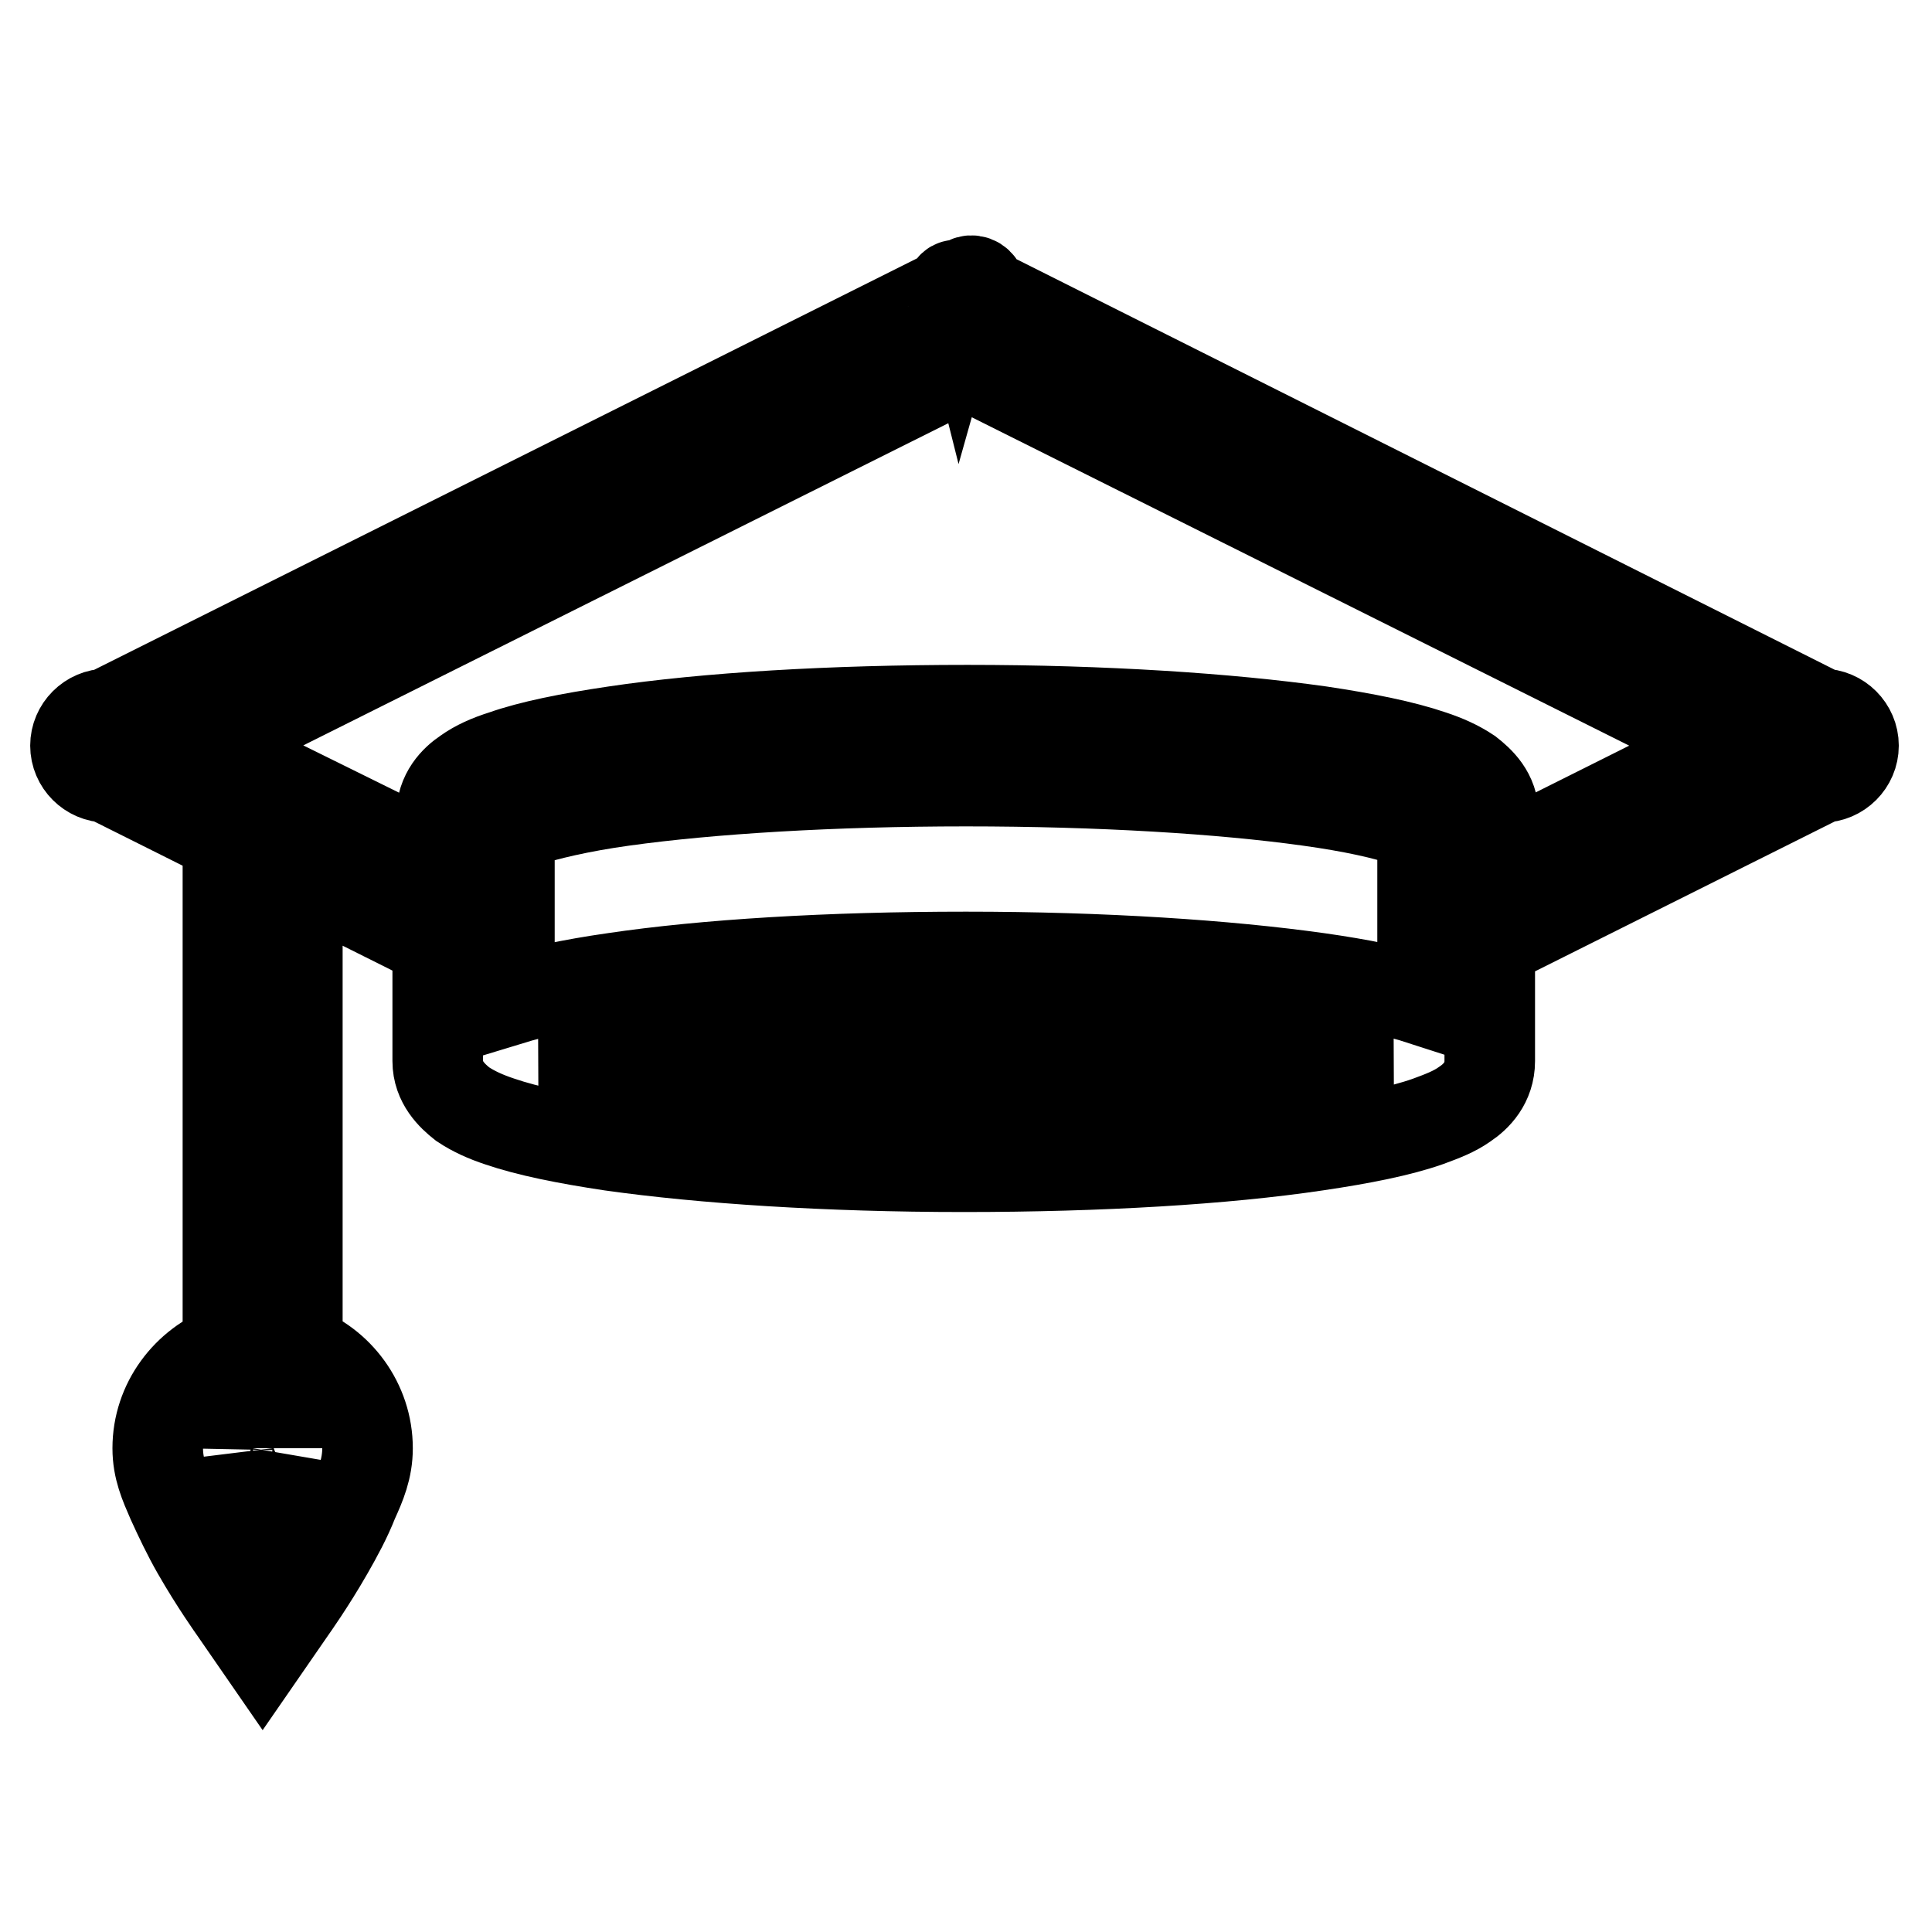 <?xml version="1.0" encoding="utf-8"?>
<!-- Svg Vector Icons : http://www.onlinewebfonts.com/icon -->
<!DOCTYPE svg PUBLIC "-//W3C//DTD SVG 1.1//EN" "http://www.w3.org/Graphics/SVG/1.1/DTD/svg11.dtd">
<svg version="1.1" xmlns="http://www.w3.org/2000/svg" xmlns:xlink="http://www.w3.org/1999/xlink" x="0px" y="0px" viewBox="0 0 256 256" enable-background="new 0 0 256 256" xml:space="preserve">
<g><g><path stroke-width="12" fill-opacity="0" stroke="#000000"  d="M127.4,38.3c-0.1-0.4-0.6-0.6-0.9-0.5c-0.4,0.1-0.6,0.6-0.5,0.9L14.2,94.6c-2.3,0-4.2,1.9-4.2,4.2c0,2.3,1.9,4.2,4.2,4.2l16,8v67.8c-5.4,2-9.3,7.1-9.3,13.1c0,2.7,0.9,4.7,1.9,7c1,2.2,2.1,4.5,3.3,6.6c2.4,4.2,4.9,7.7,4.9,7.7l3.8,5.5l3.8-5.5c0,0,2.5-3.5,4.9-7.7c1.2-2.1,2.4-4.3,3.3-6.6c1-2.2,1.9-4.3,1.9-7c0-6-3.9-11.2-9.3-13.1v-63.2l18.6,9.3v15.7c0,2.8,1.9,4.6,3.3,5.7c1.5,1,3.1,1.7,4.9,2.3c3.8,1.3,8.8,2.3,14.8,3.2c12.1,1.7,28.5,2.8,46.7,2.8c18.2,0,34.6-1,46.7-2.8c6.1-0.9,11.1-1.9,14.8-3.2c1.9-0.7,3.5-1.3,4.9-2.3c1.5-1,3.3-2.8,3.3-5.7V125l44-22c2.3,0,4.2-1.9,4.2-4.2c0-2.3-1.9-4.2-4.2-4.2l0,0L130,38.7c0.1-0.7-0.4-1.4-1.1-1.5C128.2,37.1,127.6,37.6,127.4,38.3L127.4,38.3z M128,48.2l101.3,50.6l-31.4,15.7v-6.4c0-2.9-1.9-4.6-3.3-5.7c-1.5-1-3.1-1.7-4.9-2.3c-3.8-1.3-8.8-2.3-14.8-3.2c-12.1-1.7-28.6-2.8-46.7-2.8c-18.1,0-34.6,1-46.7,2.8c-6.1,0.9-11.1,1.9-14.8,3.2c-1.9,0.6-3.5,1.3-4.9,2.3c-1.5,1-3.3,2.8-3.3,5.7v6.4L26.7,98.8L128,48.2z M128,103.5c17.8,0,33.9,1,45.4,2.6c5.8,0.8,10.3,1.8,13.1,2.8c1,0.4,1.6,0.6,2,0.9v22.7c-3.7-1.2-8.2-2.1-13.8-2.9c-12.1-1.7-28.5-2.8-46.7-2.8c-18.2,0-34.6,1-46.7,2.8c-5.6,0.8-10.2,1.8-13.8,2.9v-22.7c0.5-0.2,1-0.5,2-0.9c2.8-0.9,7.3-2,13.1-2.8C94.1,104.5,110.3,103.5,128,103.5z M128,136.1c17.8,0,33.9,1,45.4,2.6c4.2,0.6,7,1.3,9.8,2c-2.7,0.7-5.5,1.4-9.8,2c-11.5,1.6-27.6,2.6-45.4,2.6c-17.8,0-33.9-1-45.4-2.6c-4.2-0.6-7-1.3-9.8-2c2.7-0.7,5.5-1.4,9.8-2C94.1,137.1,110.2,136.1,128,136.1z M34.9,187.3c2.6,0,4.6,2.1,4.6,4.6c0-0.1-0.3,1.5-1,3.2c-0.8,1.7-2,3.8-3.1,5.7c-0.3,0.5-0.3,0.5-0.6,1c-0.3-0.5-0.3-0.5-0.6-1c-1.1-1.9-2.3-4-3.1-5.7c-0.8-1.7-1-3.3-1-3.2C30.2,189.4,32.3,187.3,34.9,187.3z"/></g></g>
</svg>